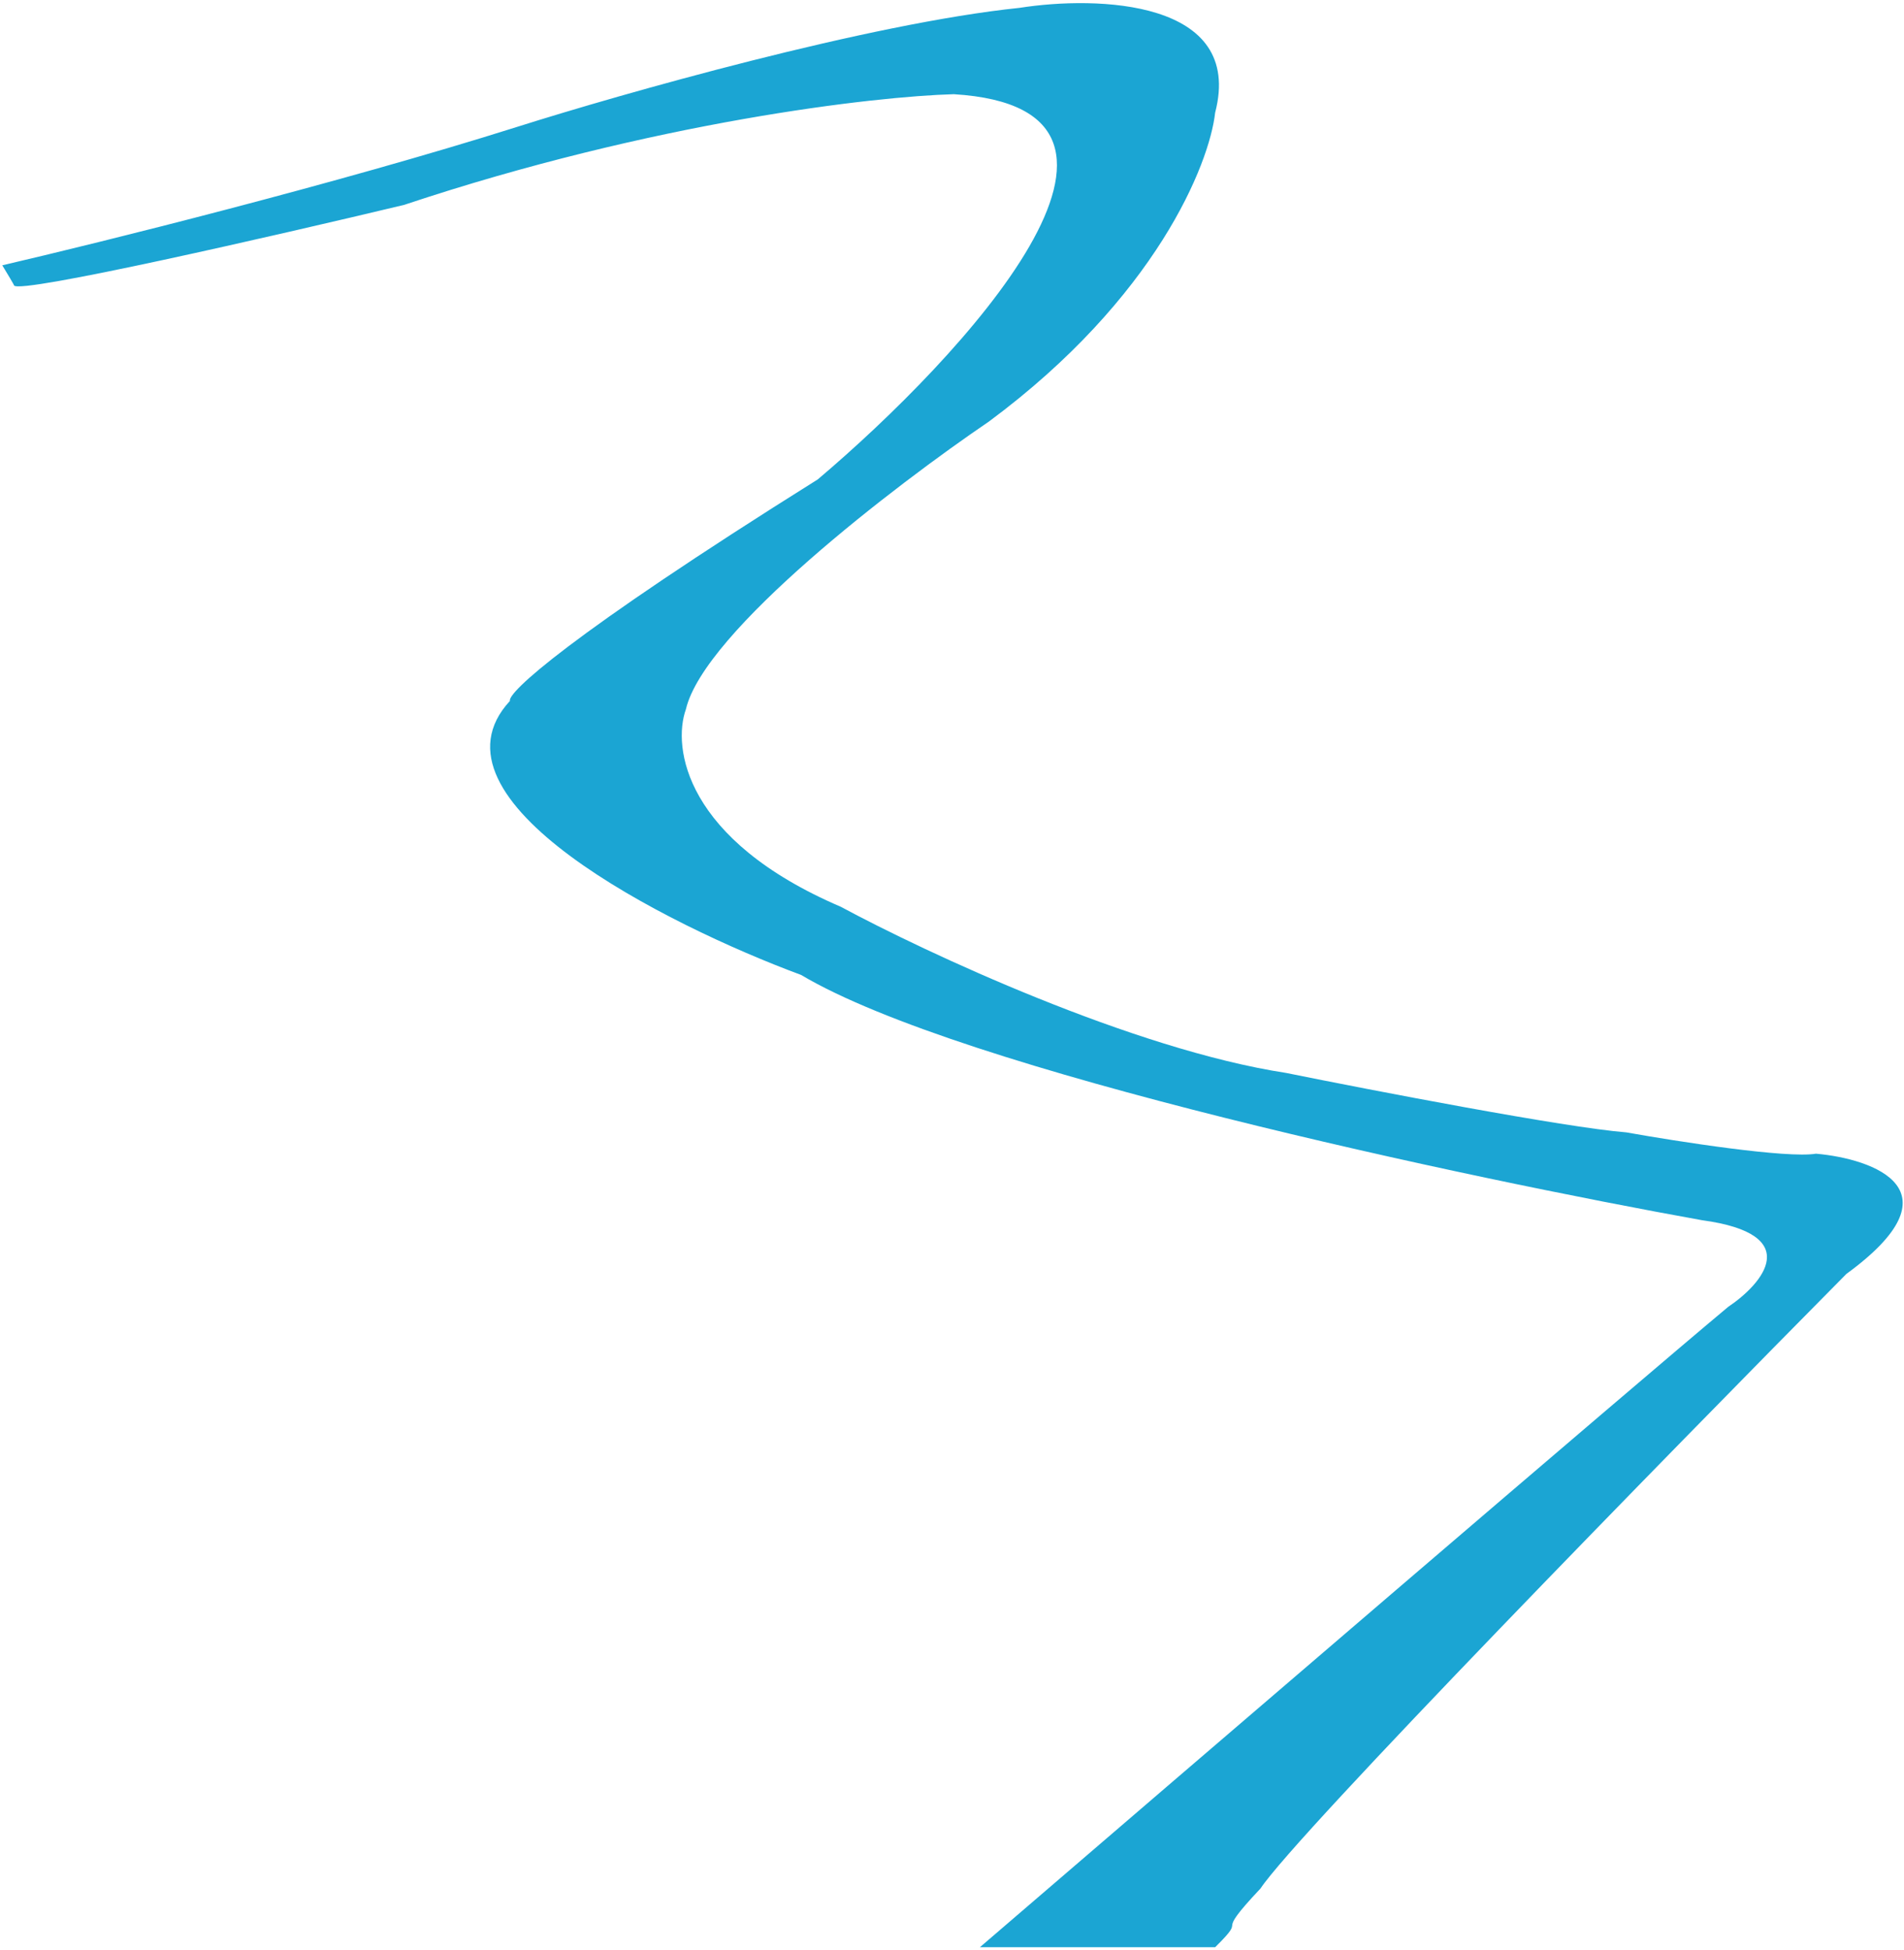 <?xml version="1.0" encoding="UTF-8"?> <svg xmlns="http://www.w3.org/2000/svg" width="374" height="383" viewBox="0 0 374 383" fill="none"> <path d="M101.638 24.9C66.36 36.049 19.479 47.682 0.448 52.105C1.274 53.459 2.892 56.147 2.755 56.06C3.78 57.818 54.258 46.247 79.37 40.241C128.42 23.887 171.793 18.933 187.348 18.501C234.156 21.359 189.041 70.127 160.632 94.154C111.035 125.217 99.655 136.102 100.164 137.662C82.2 157.09 130.808 181.633 157.358 191.476C188.965 210.266 288.5 231.418 334.317 239.645C354.649 242.394 346.209 252.146 339.448 256.678C320.713 272.314 233.663 347.029 192.479 382.432L238.689 382.432C245.701 375.516 237.693 381.391 247.588 370.909C254.752 360.135 327.301 285.945 362.681 250.197C385.256 233.734 368.109 227.595 356.715 226.584C351.031 227.542 329.508 224.192 319.457 222.397C307.37 221.435 269.863 214.212 252.62 210.721C222.557 206.108 181.787 187.046 165.16 178.091C134.426 164.917 132.069 146.738 134.732 139.295C138.308 124.017 175.89 95.269 194.233 82.805C227.097 58.458 237.563 32.212 238.689 22.132C244.463 -0.082 215.482 -0.85 200.269 1.542C170.825 4.578 122.246 18.379 101.638 24.9Z" fill="#1BA5D3"></path> </svg> 